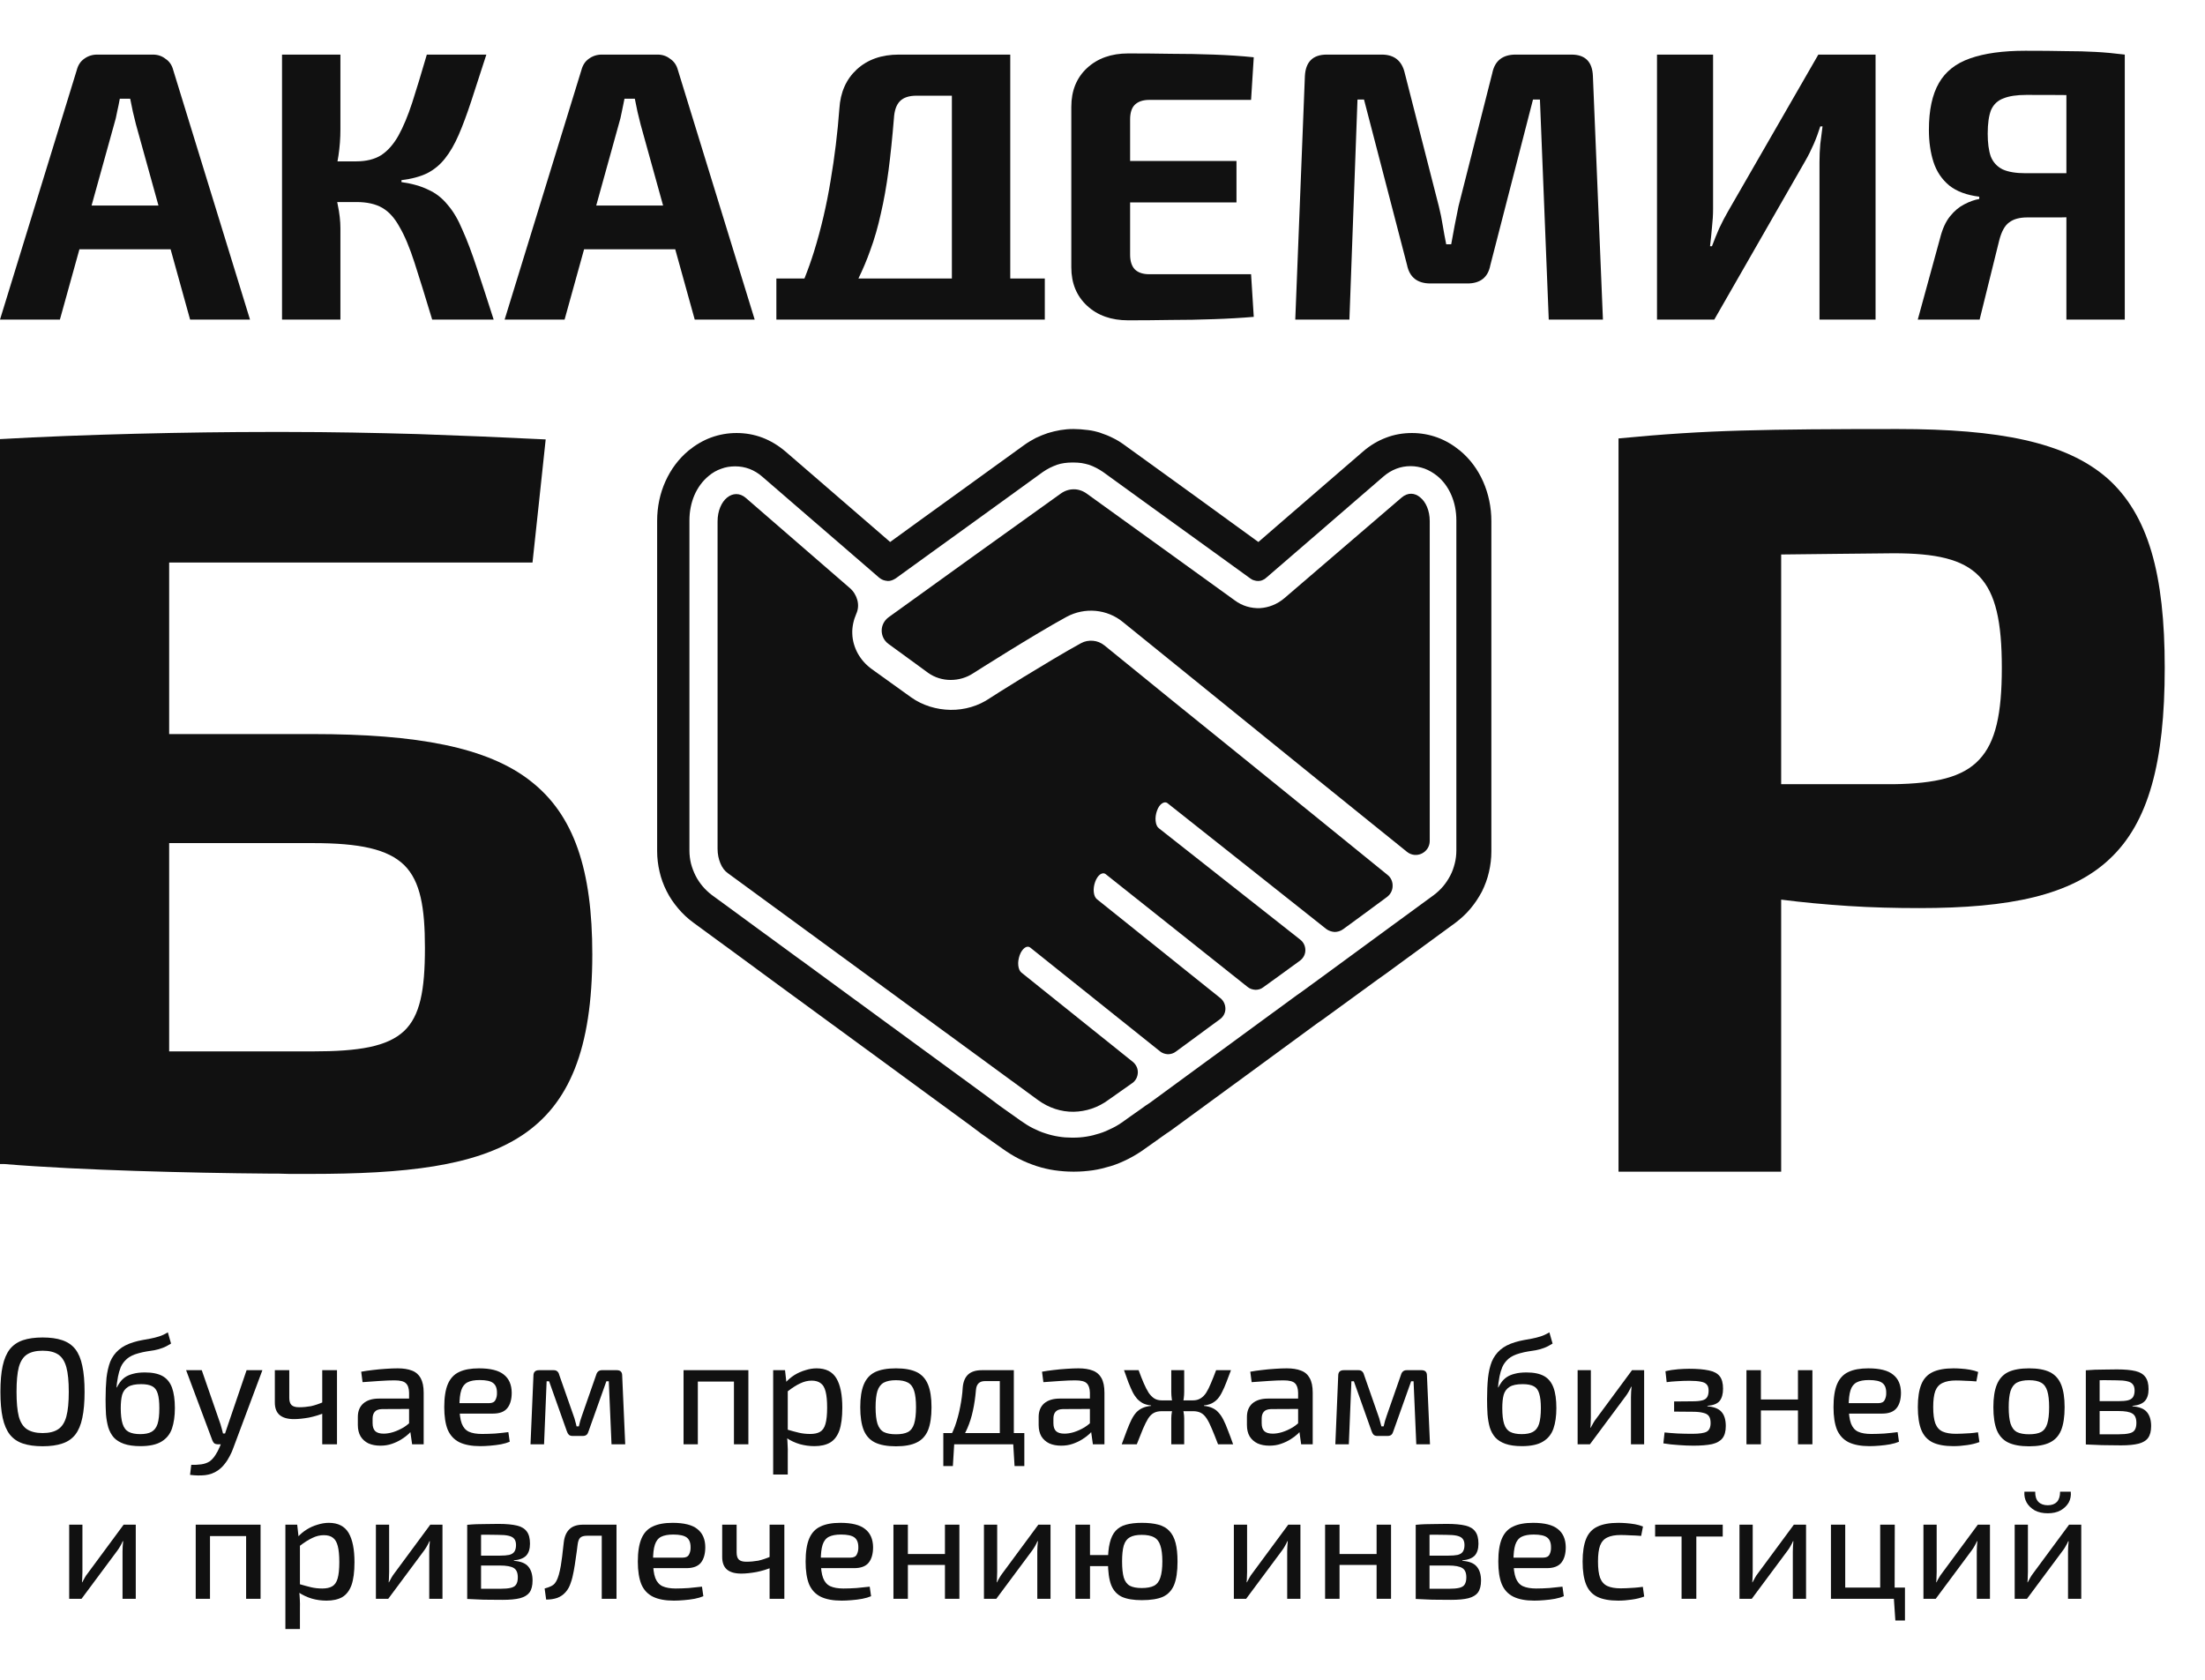 <?xml version="1.0" encoding="UTF-8"?> <svg xmlns="http://www.w3.org/2000/svg" width="42" height="32" viewBox="0 0 42 32" fill="none"><path d="M38.578 0.967C38.875 0.967 39.129 0.969 39.338 0.974C39.548 0.974 39.741 0.979 39.916 0.989C40.092 0.998 40.277 1.016 40.472 1.04L40.37 1.837C40.258 1.828 40.045 1.82 39.733 1.815C39.426 1.81 39.048 1.808 38.599 1.808C38.414 1.808 38.268 1.83 38.161 1.874C38.053 1.913 37.975 1.986 37.926 2.093C37.883 2.201 37.861 2.352 37.861 2.547C37.861 2.722 37.88 2.866 37.919 2.979C37.963 3.091 38.039 3.174 38.146 3.227C38.253 3.276 38.4 3.3 38.585 3.3H40.311L40.333 4.12C40.241 4.125 40.145 4.129 40.048 4.134C39.95 4.134 39.836 4.134 39.704 4.134C39.577 4.134 39.424 4.137 39.243 4.142C39.068 4.142 38.858 4.142 38.614 4.142C38.468 4.142 38.353 4.173 38.27 4.237C38.187 4.295 38.124 4.41 38.08 4.581L37.707 6.088H36.529L36.954 4.537C36.998 4.361 37.061 4.222 37.144 4.12C37.227 4.017 37.317 3.942 37.414 3.893C37.517 3.839 37.612 3.805 37.7 3.791V3.747C37.461 3.717 37.271 3.647 37.129 3.534C36.988 3.417 36.888 3.269 36.829 3.088C36.771 2.908 36.741 2.703 36.741 2.474C36.741 2.098 36.805 1.801 36.932 1.581C37.058 1.362 37.256 1.206 37.524 1.113C37.797 1.016 38.148 0.967 38.578 0.967ZM40.472 1.04V6.088H39.36V1.04H40.472Z" fill="#111111"></path><path d="M35.725 1.04V6.088H34.657V3.088C34.657 2.971 34.662 2.857 34.672 2.745C34.686 2.632 34.701 2.52 34.715 2.408H34.672C34.637 2.52 34.596 2.632 34.547 2.745C34.498 2.857 34.445 2.964 34.386 3.066L32.653 6.088H31.562V1.04H32.63V3.981C32.63 4.093 32.623 4.21 32.609 4.332C32.599 4.449 32.587 4.568 32.572 4.69H32.609C32.653 4.573 32.699 4.459 32.748 4.347C32.801 4.234 32.857 4.127 32.916 4.025L34.635 1.04H35.725Z" fill="#111111"></path><path d="M29.932 1.04C30.195 1.04 30.331 1.177 30.341 1.45L30.532 6.088H29.5L29.332 1.896H29.2L28.388 5.049C28.344 5.283 28.198 5.4 27.949 5.4H27.247C26.998 5.4 26.849 5.283 26.801 5.049L25.981 1.896H25.857L25.703 6.088H24.672L24.855 1.45C24.869 1.177 25.008 1.04 25.272 1.04H26.318C26.557 1.04 26.703 1.157 26.757 1.391L27.408 3.937C27.437 4.054 27.462 4.173 27.481 4.295C27.5 4.412 27.522 4.532 27.547 4.654H27.642C27.666 4.532 27.688 4.412 27.708 4.295C27.732 4.173 27.756 4.052 27.781 3.93L28.425 1.391C28.473 1.157 28.622 1.04 28.871 1.04H29.932Z" fill="#111111"></path><path d="M21.489 1.018C21.752 1.018 22.023 1.02 22.301 1.025C22.579 1.025 22.852 1.03 23.12 1.04C23.393 1.05 23.647 1.067 23.881 1.091L23.83 1.903H21.891C21.769 1.903 21.677 1.935 21.613 1.998C21.555 2.057 21.526 2.15 21.526 2.276V4.851C21.526 4.973 21.555 5.066 21.613 5.129C21.677 5.193 21.769 5.224 21.891 5.224H23.83L23.881 6.036C23.647 6.056 23.393 6.071 23.12 6.08C22.852 6.09 22.579 6.095 22.301 6.095C22.023 6.1 21.752 6.102 21.489 6.102C21.167 6.102 20.906 6.01 20.706 5.824C20.506 5.639 20.406 5.395 20.406 5.093V2.035C20.406 1.728 20.506 1.481 20.706 1.296C20.906 1.111 21.167 1.018 21.489 1.018ZM20.538 3.066H23.552V3.856H20.538V3.066Z" fill="#111111"></path><path fill-rule="evenodd" clip-rule="evenodd" d="M19.243 1.04V5.305H19.901V6.036V6.088H19.243H19.02H18.131H15.893H15.669H14.956H14.788V6.036V5.305H15.323C15.391 5.135 15.451 4.965 15.505 4.793C15.642 4.349 15.746 3.9 15.82 3.447C15.898 2.988 15.954 2.53 15.988 2.071C16.007 1.759 16.117 1.511 16.317 1.325C16.522 1.135 16.79 1.04 17.122 1.04H19.243ZM18.131 1.823V5.305H16.351C16.436 5.131 16.51 4.955 16.573 4.778C16.656 4.554 16.724 4.317 16.778 4.069C16.836 3.82 16.885 3.547 16.924 3.249C16.963 2.952 16.997 2.62 17.027 2.254C17.036 2.103 17.075 1.993 17.144 1.925C17.212 1.857 17.317 1.823 17.458 1.823H18.131Z" fill="#111111"></path><path d="M12.524 1.04C12.617 1.04 12.697 1.067 12.765 1.121C12.838 1.169 12.887 1.24 12.912 1.333L14.375 6.088H13.233L12.202 2.371C12.182 2.293 12.163 2.213 12.143 2.13C12.124 2.042 12.107 1.959 12.092 1.881H11.895C11.88 1.959 11.863 2.042 11.844 2.13C11.829 2.213 11.809 2.293 11.785 2.371L10.754 6.088H9.612L11.075 1.333C11.1 1.24 11.146 1.169 11.214 1.121C11.287 1.067 11.37 1.04 11.463 1.04H12.524ZM13.299 3.915V4.749H10.68V3.915H13.299Z" fill="#111111"></path><path d="M9.264 1.04C9.157 1.372 9.061 1.664 8.979 1.918C8.896 2.171 8.815 2.389 8.737 2.569C8.659 2.749 8.571 2.901 8.474 3.022C8.381 3.14 8.269 3.232 8.137 3.3C8.006 3.364 7.842 3.408 7.647 3.432V3.469C7.852 3.498 8.023 3.547 8.159 3.615C8.301 3.678 8.423 3.774 8.525 3.9C8.632 4.022 8.727 4.183 8.81 4.383C8.898 4.578 8.988 4.817 9.081 5.1C9.174 5.378 9.281 5.707 9.403 6.088H8.232C8.101 5.654 7.989 5.293 7.896 5.005C7.803 4.717 7.708 4.49 7.611 4.325C7.518 4.154 7.408 4.032 7.281 3.959C7.155 3.886 6.991 3.849 6.791 3.849L6.784 3.074C6.974 3.074 7.133 3.035 7.259 2.957C7.386 2.874 7.496 2.749 7.589 2.584C7.681 2.418 7.769 2.208 7.852 1.954C7.935 1.696 8.028 1.391 8.13 1.04H9.264ZM6.484 1.04V2.467C6.484 2.632 6.472 2.798 6.447 2.964C6.423 3.13 6.384 3.288 6.33 3.439C6.369 3.586 6.404 3.739 6.433 3.9C6.467 4.061 6.484 4.21 6.484 4.347V6.088H5.372V1.04H6.484ZM7.106 3.074V3.849H6.199V3.074H7.106Z" fill="#111111"></path><path d="M2.912 1.04C3.004 1.04 3.085 1.067 3.153 1.121C3.226 1.169 3.275 1.24 3.299 1.333L4.762 6.088H3.621L2.59 2.371C2.57 2.293 2.551 2.213 2.531 2.13C2.512 2.042 2.495 1.959 2.48 1.881H2.282C2.268 1.959 2.251 2.042 2.231 2.13C2.217 2.213 2.197 2.293 2.173 2.371L1.141 6.088H0L1.463 1.333C1.487 1.24 1.534 1.169 1.602 1.121C1.675 1.067 1.758 1.04 1.851 1.04H2.912ZM3.687 3.915V4.749H1.068V3.915H3.687Z" fill="#111111"></path><path d="M5.954 20.029H5.538H5.123H4.172H3.222V18.048V16.061H4.172H5.123H5.538H5.954C6.853 16.061 7.388 16.175 7.702 16.483C8.009 16.79 8.094 17.291 8.094 18.059C8.094 18.862 8.003 19.351 7.696 19.642C7.377 19.938 6.842 20.029 5.954 20.029ZM5.954 13.984H5.538H5.123H4.172H3.222V12.35V10.716H4.172H5.123H7.633H10.143L10.269 9.544L10.394 8.371C9.586 8.331 8.778 8.297 7.958 8.269C7.138 8.246 6.313 8.229 5.459 8.229H5.288H5.117C4.371 8.229 3.483 8.24 2.584 8.263C1.685 8.286 0.78 8.32 0 8.365V15.27V22.175H0.04H0.08C0.842 22.237 1.708 22.277 2.584 22.306C3.455 22.334 4.337 22.351 5.111 22.357C5.242 22.357 5.379 22.357 5.51 22.363H5.914C7.707 22.363 9.051 22.22 9.944 21.628C10.838 21.036 11.282 19.989 11.282 18.179C11.282 16.579 10.94 15.526 10.104 14.877C9.284 14.234 7.946 13.984 5.954 13.984Z" fill="#111111"></path><path d="M36.069 14.939H34.998H33.927V12.751V10.563L34.998 10.551L36.069 10.54C36.869 10.54 37.382 10.649 37.698 10.977C38.015 11.306 38.13 11.852 38.13 12.722C38.13 13.591 38.015 14.138 37.698 14.472C37.388 14.806 36.869 14.927 36.069 14.939ZM36.149 8.173C34.894 8.173 33.985 8.179 33.178 8.202C32.372 8.225 31.67 8.271 30.829 8.352V15.336V22.32H32.378H33.927V19.729V17.138C34.33 17.19 34.762 17.23 35.205 17.259C35.648 17.288 36.103 17.299 36.558 17.299C38.28 17.299 39.449 17.058 40.186 16.361C40.923 15.67 41.233 14.524 41.233 12.722C41.233 10.943 40.923 9.803 40.134 9.106C39.345 8.421 38.072 8.173 36.149 8.173Z" fill="#111111"></path><path d="M20.456 8.173H20.452H20.449H20.442H20.436C20.357 8.173 20.278 8.18 20.199 8.193C20.12 8.206 20.041 8.226 19.962 8.249C19.883 8.275 19.804 8.308 19.728 8.344C19.653 8.384 19.58 8.426 19.511 8.476L18.811 8.982L18.11 9.489L17.531 9.907L16.955 10.325L16.514 9.943L16.073 9.562L15.517 9.081L14.961 8.601C14.826 8.486 14.678 8.397 14.524 8.338C14.366 8.278 14.201 8.249 14.03 8.249C13.862 8.249 13.701 8.278 13.546 8.334C13.392 8.39 13.247 8.476 13.115 8.584C12.925 8.742 12.777 8.943 12.675 9.17C12.572 9.397 12.517 9.654 12.517 9.923V11.496V13.069V14.641V16.214C12.517 16.346 12.533 16.477 12.563 16.605C12.592 16.734 12.638 16.859 12.698 16.977C12.757 17.096 12.832 17.204 12.918 17.306C13.004 17.408 13.099 17.497 13.207 17.576L13.652 17.902L14.096 18.227L14.481 18.51L14.866 18.793L14.925 18.836L14.984 18.879L15.856 19.517L16.728 20.155L17.6 20.794L18.472 21.432L18.524 21.471L18.577 21.511L18.63 21.55L18.682 21.59L18.784 21.662L18.886 21.735L18.988 21.807L19.09 21.879C19.192 21.952 19.297 22.018 19.406 22.074C19.515 22.13 19.63 22.176 19.748 22.215C19.86 22.251 19.972 22.277 20.087 22.294C20.202 22.31 20.317 22.32 20.436 22.32H20.446H20.456H20.462H20.469C20.584 22.32 20.702 22.31 20.817 22.294C20.933 22.277 21.044 22.248 21.156 22.215C21.275 22.179 21.387 22.13 21.498 22.074C21.607 22.018 21.716 21.952 21.814 21.879L21.916 21.807L22.018 21.735L22.12 21.662L22.222 21.59L22.242 21.577L22.262 21.564L22.282 21.55L22.301 21.537L23.002 21.024L23.703 20.511L24.404 19.997L25.104 19.484L25.147 19.455L25.19 19.425L25.723 19.037L26.256 18.649L26.335 18.593L26.414 18.537L27.065 18.06L27.717 17.583C27.822 17.504 27.921 17.415 28.006 17.313C28.092 17.211 28.164 17.102 28.227 16.984C28.286 16.865 28.332 16.74 28.361 16.612C28.391 16.484 28.407 16.352 28.407 16.221V14.648V13.075V11.503V9.93C28.407 9.66 28.352 9.404 28.25 9.173C28.148 8.943 28 8.742 27.809 8.584C27.677 8.476 27.532 8.39 27.378 8.334C27.223 8.278 27.062 8.249 26.894 8.249C26.723 8.249 26.555 8.278 26.401 8.338C26.243 8.397 26.095 8.486 25.963 8.601L25.407 9.081L24.851 9.562L24.41 9.943L23.969 10.325L23.393 9.907L22.818 9.489L22.117 8.982L21.416 8.476C21.347 8.426 21.275 8.38 21.199 8.344C21.123 8.305 21.048 8.275 20.969 8.249C20.89 8.222 20.811 8.203 20.729 8.193C20.62 8.18 20.538 8.173 20.456 8.173ZM20.456 8.811C20.505 8.811 20.551 8.815 20.6 8.821C20.65 8.828 20.696 8.841 20.742 8.854C20.791 8.871 20.837 8.89 20.88 8.913C20.926 8.936 20.969 8.963 21.012 8.992L21.712 9.499L22.413 10.006L23.114 10.512L23.815 11.019C23.838 11.036 23.861 11.049 23.887 11.055C23.913 11.065 23.94 11.068 23.969 11.068C23.996 11.068 24.025 11.062 24.052 11.049C24.078 11.039 24.104 11.022 24.127 10.999L24.683 10.519L25.239 10.039L25.795 9.558L26.351 9.078C26.427 9.012 26.509 8.963 26.595 8.93C26.68 8.897 26.772 8.88 26.868 8.88C26.96 8.88 27.049 8.897 27.134 8.927C27.22 8.959 27.299 9.006 27.374 9.065C27.49 9.16 27.582 9.285 27.644 9.43C27.707 9.575 27.74 9.739 27.74 9.914V11.486V13.059V14.632V16.204C27.74 16.286 27.73 16.369 27.71 16.448C27.69 16.526 27.664 16.605 27.625 16.678C27.588 16.75 27.542 16.819 27.49 16.882C27.437 16.944 27.378 17 27.312 17.05L26.66 17.527L26.009 18.004C25.752 18.191 25.496 18.379 25.282 18.537C25.065 18.695 24.89 18.823 24.792 18.895L24.749 18.925L24.706 18.955L24.005 19.468L23.305 19.981L22.604 20.494L21.903 21.008L21.883 21.021L21.864 21.034L21.844 21.047L21.824 21.06L21.722 21.133L21.62 21.205L21.518 21.277L21.416 21.35C21.344 21.402 21.268 21.452 21.186 21.491C21.107 21.531 21.025 21.567 20.939 21.593C20.86 21.619 20.778 21.639 20.696 21.652C20.613 21.666 20.531 21.672 20.446 21.672H20.442H20.439H20.429H20.419H20.416H20.413C20.331 21.672 20.245 21.666 20.163 21.652C20.08 21.639 19.998 21.619 19.919 21.593C19.834 21.567 19.751 21.531 19.672 21.491C19.593 21.452 19.518 21.402 19.442 21.35L19.34 21.277L19.238 21.205L19.136 21.133L19.034 21.06L18.982 21.021L18.929 20.981L18.876 20.942L18.824 20.902L17.952 20.264L17.08 19.626L16.208 18.988L15.336 18.349L15.277 18.306L15.218 18.264C15.136 18.204 15.02 18.119 14.885 18.02C14.751 17.922 14.599 17.81 14.448 17.701L14.004 17.375L13.559 17.05C13.494 17 13.434 16.944 13.382 16.882C13.329 16.819 13.283 16.75 13.247 16.678C13.211 16.605 13.181 16.526 13.161 16.448C13.142 16.369 13.132 16.286 13.132 16.204V14.632V13.059V11.486V9.914C13.132 9.742 13.165 9.578 13.227 9.433C13.29 9.288 13.382 9.163 13.497 9.068C13.569 9.006 13.652 8.959 13.737 8.93C13.823 8.897 13.912 8.884 14.004 8.884C14.099 8.884 14.188 8.9 14.277 8.933C14.362 8.966 14.445 9.015 14.52 9.081L15.076 9.562L15.632 10.042L16.188 10.522L16.744 11.003C16.767 11.022 16.794 11.039 16.82 11.049C16.846 11.059 16.879 11.065 16.912 11.068C16.938 11.068 16.962 11.065 16.988 11.055C17.011 11.045 17.037 11.036 17.06 11.019L17.761 10.512L18.462 10.006L19.163 9.499L19.863 8.992C19.906 8.963 19.949 8.936 19.995 8.913C20.041 8.89 20.087 8.871 20.133 8.854C20.179 8.838 20.225 8.828 20.274 8.821C20.321 8.815 20.37 8.811 20.416 8.811H20.419H20.423H20.456Z" fill="#111111"></path><path d="M26.697 9.479L25.582 10.436L24.466 11.394C24.328 11.512 24.164 11.575 23.999 11.585C23.831 11.591 23.664 11.545 23.519 11.437L22.114 10.423L20.709 9.41C20.63 9.351 20.541 9.321 20.456 9.321C20.367 9.321 20.281 9.347 20.199 9.407L18.561 10.581L16.925 11.759C16.84 11.822 16.794 11.917 16.794 12.012C16.794 12.108 16.837 12.203 16.922 12.266L17.301 12.542L17.679 12.818C17.804 12.907 17.955 12.953 18.107 12.953C18.258 12.953 18.409 12.911 18.538 12.825C18.564 12.809 18.847 12.628 19.206 12.407C19.564 12.187 19.992 11.927 20.314 11.752C20.489 11.657 20.68 11.621 20.867 11.637C21.055 11.654 21.239 11.726 21.39 11.851L22.739 12.943L24.088 14.036L24.091 14.039L24.095 14.042L25.124 14.875L26.154 15.707L26.477 15.967L26.799 16.227C26.884 16.296 26.993 16.303 27.082 16.26C27.168 16.217 27.233 16.131 27.233 16.02V12.976V9.926C27.233 9.726 27.158 9.561 27.052 9.476C26.95 9.387 26.815 9.377 26.697 9.479Z" fill="#111111"></path><path d="M21.038 12.296C20.972 12.243 20.896 12.213 20.82 12.207C20.742 12.2 20.663 12.213 20.59 12.253C20.278 12.424 19.847 12.684 19.491 12.901C19.136 13.118 18.86 13.296 18.856 13.299C18.636 13.45 18.373 13.526 18.106 13.523C17.84 13.519 17.573 13.44 17.353 13.283L16.981 13.016L16.609 12.749C16.494 12.667 16.405 12.565 16.34 12.45C16.277 12.335 16.238 12.207 16.234 12.072C16.231 12.006 16.238 11.94 16.251 11.878C16.264 11.815 16.284 11.753 16.31 11.693C16.349 11.608 16.353 11.516 16.33 11.43C16.307 11.345 16.257 11.262 16.188 11.203L15.198 10.345L14.207 9.486C14.089 9.384 13.954 9.394 13.849 9.479C13.744 9.565 13.668 9.729 13.668 9.933V13.052V16.171C13.668 16.27 13.688 16.365 13.721 16.444C13.754 16.526 13.803 16.592 13.865 16.635L16.82 18.797L19.774 20.958C19.978 21.106 20.212 21.182 20.449 21.179C20.686 21.175 20.916 21.1 21.12 20.948L21.344 20.79L21.567 20.633C21.637 20.583 21.669 20.511 21.673 20.435C21.676 20.359 21.643 20.284 21.581 20.231L20.518 19.379L19.455 18.527C19.422 18.5 19.402 18.451 19.396 18.392C19.389 18.333 19.399 18.264 19.422 18.198C19.445 18.132 19.482 18.083 19.518 18.056C19.554 18.03 19.593 18.027 19.626 18.053L20.86 19.04L22.094 20.027C22.137 20.063 22.192 20.08 22.245 20.083C22.298 20.083 22.354 20.067 22.396 20.034L22.818 19.724L23.239 19.415C23.305 19.366 23.341 19.293 23.341 19.218C23.341 19.142 23.311 19.07 23.249 19.017L22.071 18.073L20.893 17.129C20.86 17.102 20.84 17.053 20.834 16.994C20.827 16.934 20.837 16.865 20.86 16.8C20.883 16.734 20.919 16.684 20.955 16.658C20.992 16.632 21.031 16.628 21.064 16.655L22.413 17.727L23.762 18.8C23.805 18.836 23.857 18.852 23.913 18.856C23.966 18.856 24.018 18.843 24.064 18.806C24.15 18.744 24.262 18.662 24.387 18.573C24.509 18.484 24.64 18.389 24.762 18.3C24.828 18.25 24.864 18.178 24.864 18.102C24.864 18.027 24.834 17.954 24.769 17.902L23.42 16.839L22.071 15.776C22.038 15.75 22.018 15.701 22.012 15.638C22.005 15.579 22.015 15.507 22.038 15.444C22.061 15.378 22.097 15.329 22.133 15.306C22.169 15.28 22.212 15.276 22.245 15.306L23.752 16.5L25.259 17.695C25.305 17.731 25.364 17.75 25.42 17.754C25.476 17.754 25.535 17.737 25.584 17.701C25.686 17.625 25.831 17.52 25.979 17.412C26.127 17.303 26.285 17.188 26.417 17.089C26.489 17.036 26.526 16.957 26.526 16.878C26.529 16.8 26.496 16.717 26.427 16.665L25.052 15.549L23.676 14.434L22.357 13.368L21.038 12.296Z" fill="#111111"></path><path d="M39.643 29.045V30.457H39.391V29.557C39.391 29.525 39.392 29.493 39.394 29.462C39.396 29.431 39.399 29.397 39.403 29.361H39.394C39.382 29.39 39.367 29.42 39.347 29.453C39.33 29.484 39.313 29.511 39.295 29.534L38.609 30.457H38.375V29.045H38.627V29.948C38.627 29.979 38.626 30.01 38.624 30.041C38.624 30.072 38.622 30.105 38.618 30.142H38.624C38.639 30.111 38.656 30.081 38.673 30.052C38.691 30.021 38.708 29.995 38.725 29.974L39.411 29.045H39.643ZM39.24 28.417H39.443C39.451 28.494 39.437 28.564 39.403 28.625C39.368 28.685 39.317 28.734 39.249 28.773C39.182 28.81 39.1 28.828 39.006 28.828C38.91 28.828 38.827 28.81 38.757 28.773C38.69 28.734 38.638 28.685 38.604 28.625C38.569 28.564 38.554 28.494 38.56 28.417H38.766C38.764 28.502 38.784 28.567 38.827 28.611C38.869 28.653 38.929 28.675 39.006 28.675C39.081 28.675 39.139 28.653 39.18 28.611C39.22 28.567 39.24 28.502 39.24 28.417Z" fill="#111111"></path><path d="M37.904 29.045V30.457H37.653V29.557C37.653 29.524 37.654 29.493 37.656 29.462C37.657 29.431 37.66 29.397 37.664 29.36H37.656C37.644 29.389 37.629 29.42 37.609 29.453C37.592 29.484 37.575 29.511 37.557 29.534L36.871 30.457H36.637V29.045H36.889V29.948C36.889 29.979 36.888 30.01 36.886 30.041C36.886 30.072 36.884 30.105 36.88 30.142H36.886C36.901 30.111 36.917 30.081 36.935 30.052C36.952 30.021 36.97 29.995 36.987 29.974L37.673 29.045H37.904Z" fill="#111111"></path><path d="M35.147 29.045V30.457H34.875V29.045H35.147ZM36.285 30.243V30.457H35.127L35.124 30.243H36.285ZM36.091 29.045L36.088 30.457H35.813V29.045H36.091ZM36.285 30.443V30.871H36.102L36.073 30.443H36.285Z" fill="#111111"></path><path d="M34.401 29.045V30.457H34.149V29.557C34.149 29.524 34.15 29.493 34.152 29.462C34.154 29.431 34.157 29.397 34.16 29.36H34.152C34.14 29.389 34.125 29.42 34.105 29.453C34.088 29.484 34.071 29.511 34.053 29.534L33.367 30.457H33.133V29.045H33.385V29.948C33.385 29.979 33.384 30.01 33.382 30.041C33.382 30.072 33.38 30.105 33.376 30.142H33.382C33.397 30.111 33.414 30.081 33.431 30.052C33.448 30.021 33.466 29.995 33.483 29.974L34.169 29.045H34.401Z" fill="#111111"></path><path d="M32.311 29.045V30.457H32.03V29.045H32.311ZM32.814 29.045V29.271H31.526V29.045H32.814Z" fill="#111111"></path><path d="M30.826 29.01C30.87 29.01 30.919 29.012 30.973 29.016C31.027 29.02 31.082 29.027 31.138 29.036C31.194 29.046 31.246 29.06 31.295 29.08L31.26 29.259C31.192 29.253 31.123 29.25 31.051 29.248C30.982 29.244 30.922 29.242 30.872 29.242C30.766 29.242 30.681 29.257 30.617 29.288C30.554 29.317 30.507 29.368 30.478 29.442C30.451 29.515 30.438 29.617 30.438 29.748C30.438 29.88 30.451 29.983 30.478 30.058C30.507 30.133 30.554 30.185 30.617 30.214C30.681 30.243 30.766 30.258 30.872 30.258C30.901 30.258 30.939 30.257 30.985 30.255C31.033 30.253 31.084 30.25 31.138 30.246C31.192 30.242 31.243 30.236 31.292 30.229L31.318 30.414C31.248 30.441 31.17 30.46 31.083 30.472C30.997 30.485 30.91 30.492 30.823 30.492C30.659 30.492 30.527 30.468 30.426 30.42C30.328 30.372 30.256 30.293 30.212 30.185C30.168 30.077 30.145 29.932 30.145 29.748C30.145 29.567 30.168 29.422 30.212 29.314C30.256 29.206 30.328 29.129 30.426 29.083C30.527 29.034 30.66 29.01 30.826 29.01Z" fill="#111111"></path><path d="M29.202 29.01C29.42 29.01 29.577 29.05 29.674 29.129C29.772 29.206 29.822 29.321 29.824 29.473C29.824 29.601 29.796 29.699 29.74 29.769C29.684 29.838 29.593 29.873 29.465 29.873H28.646V29.673H29.393C29.455 29.673 29.495 29.653 29.515 29.612C29.536 29.572 29.545 29.526 29.543 29.473C29.543 29.387 29.518 29.325 29.468 29.288C29.42 29.252 29.335 29.233 29.213 29.233C29.115 29.233 29.038 29.248 28.982 29.276C28.926 29.305 28.886 29.356 28.863 29.427C28.84 29.498 28.828 29.599 28.828 29.728C28.828 29.873 28.843 29.984 28.872 30.061C28.901 30.136 28.946 30.188 29.008 30.217C29.072 30.246 29.156 30.261 29.26 30.261C29.335 30.261 29.418 30.258 29.509 30.252C29.601 30.244 29.685 30.235 29.761 30.226L29.787 30.408C29.742 30.427 29.686 30.444 29.619 30.457C29.553 30.469 29.485 30.478 29.416 30.483C29.347 30.489 29.283 30.492 29.225 30.492C29.061 30.492 28.928 30.467 28.826 30.417C28.725 30.367 28.652 30.288 28.606 30.18C28.561 30.07 28.539 29.926 28.539 29.748C28.539 29.563 28.562 29.416 28.608 29.308C28.655 29.2 28.726 29.124 28.823 29.08C28.919 29.033 29.046 29.01 29.202 29.01Z" fill="#111111"></path><path d="M27.559 29.03C27.708 29.03 27.825 29.041 27.912 29.062C27.999 29.083 28.062 29.121 28.1 29.175C28.141 29.229 28.161 29.306 28.161 29.407C28.161 29.507 28.137 29.583 28.089 29.635C28.041 29.685 27.962 29.715 27.854 29.725V29.734C27.986 29.743 28.077 29.78 28.129 29.844C28.183 29.907 28.21 29.996 28.21 30.11C28.21 30.206 28.191 30.282 28.152 30.336C28.114 30.388 28.053 30.424 27.97 30.446C27.887 30.467 27.777 30.477 27.64 30.477C27.538 30.477 27.448 30.477 27.371 30.475C27.296 30.475 27.226 30.473 27.163 30.469C27.101 30.467 27.035 30.464 26.966 30.46L27.001 30.26C27.039 30.262 27.111 30.264 27.218 30.266C27.326 30.266 27.452 30.266 27.597 30.266C27.68 30.266 27.745 30.26 27.794 30.249C27.844 30.237 27.878 30.216 27.898 30.185C27.919 30.152 27.93 30.107 27.93 30.049C27.93 29.962 27.905 29.903 27.854 29.872C27.804 29.84 27.715 29.823 27.585 29.823H26.998V29.635H27.585C27.66 29.635 27.72 29.63 27.765 29.621C27.811 29.609 27.844 29.589 27.863 29.56C27.884 29.529 27.895 29.487 27.895 29.433C27.895 29.381 27.883 29.341 27.86 29.314C27.839 29.287 27.803 29.268 27.753 29.256C27.703 29.244 27.635 29.239 27.55 29.239C27.464 29.237 27.387 29.236 27.319 29.236C27.251 29.236 27.192 29.237 27.14 29.239C27.087 29.239 27.041 29.241 27.001 29.244L26.966 29.048C27.028 29.042 27.086 29.038 27.142 29.036C27.198 29.034 27.259 29.033 27.325 29.033C27.392 29.031 27.47 29.03 27.559 29.03ZM27.229 29.048V30.46H26.966V29.048H27.229Z" fill="#111111"></path><path d="M25.515 29.045V30.457H25.24V29.045H25.515ZM26.247 29.604V29.812H25.498V29.604H26.247ZM26.496 29.045V30.457H26.221V29.045H26.496Z" fill="#111111"></path><path d="M24.77 29.045V30.457H24.518V29.557C24.518 29.524 24.519 29.493 24.521 29.462C24.523 29.431 24.526 29.397 24.529 29.36H24.521C24.509 29.389 24.494 29.42 24.474 29.453C24.457 29.484 24.44 29.511 24.422 29.534L23.736 30.457H23.502V29.045H23.754V29.948C23.754 29.979 23.753 30.01 23.751 30.041C23.751 30.072 23.749 30.105 23.745 30.142H23.751C23.766 30.111 23.783 30.081 23.8 30.052C23.817 30.021 23.835 29.995 23.852 29.974L24.538 29.045H24.77Z" fill="#111111"></path><path d="M21.749 29.01C21.875 29.01 21.98 29.022 22.065 29.045C22.151 29.068 22.221 29.108 22.273 29.164C22.327 29.22 22.367 29.296 22.392 29.392C22.417 29.487 22.429 29.607 22.429 29.751C22.429 29.938 22.407 30.086 22.363 30.194C22.318 30.3 22.247 30.375 22.149 30.42C22.05 30.462 21.917 30.483 21.749 30.483C21.591 30.483 21.465 30.462 21.37 30.42C21.276 30.375 21.207 30.3 21.165 30.194C21.124 30.086 21.104 29.938 21.104 29.751C21.104 29.607 21.115 29.487 21.139 29.392C21.162 29.296 21.198 29.22 21.248 29.164C21.299 29.108 21.365 29.068 21.448 29.045C21.531 29.022 21.631 29.01 21.749 29.01ZM20.762 29.045V30.457H20.484V29.045H20.762ZM21.228 29.624V29.835H20.742V29.624H21.228ZM21.746 29.239C21.652 29.239 21.576 29.254 21.521 29.285C21.466 29.316 21.428 29.368 21.405 29.442C21.384 29.515 21.373 29.616 21.373 29.745C21.373 29.875 21.384 29.977 21.405 30.052C21.428 30.126 21.466 30.178 21.521 30.209C21.576 30.238 21.652 30.252 21.746 30.252C21.845 30.252 21.923 30.238 21.981 30.209C22.039 30.178 22.079 30.126 22.102 30.052C22.127 29.977 22.14 29.875 22.14 29.745C22.14 29.616 22.127 29.515 22.102 29.442C22.079 29.368 22.039 29.316 21.981 29.285C21.923 29.254 21.845 29.239 21.746 29.239Z" fill="#111111"></path><path d="M20.01 29.045V30.457H19.758V29.557C19.758 29.524 19.759 29.493 19.761 29.462C19.763 29.431 19.766 29.397 19.77 29.36H19.761C19.749 29.389 19.734 29.42 19.715 29.453C19.697 29.484 19.68 29.511 19.663 29.534L18.977 30.457H18.742V29.045H18.994V29.948C18.994 29.979 18.993 30.01 18.991 30.041C18.991 30.072 18.989 30.105 18.985 30.142H18.991C19.006 30.111 19.023 30.081 19.04 30.052C19.058 30.021 19.075 29.995 19.092 29.974L19.778 29.045H20.01Z" fill="#111111"></path><path d="M17.293 29.045V30.457H17.018V29.045H17.293ZM18.025 29.604V29.812H17.275V29.604H18.025ZM18.274 29.045V30.457H17.999V29.045H18.274Z" fill="#111111"></path><path d="M16.008 29.01C16.226 29.01 16.383 29.05 16.479 29.129C16.578 29.206 16.628 29.321 16.63 29.473C16.63 29.601 16.602 29.699 16.546 29.769C16.49 29.838 16.398 29.873 16.271 29.873H15.452V29.673H16.199C16.26 29.673 16.301 29.653 16.32 29.612C16.341 29.572 16.351 29.526 16.349 29.473C16.349 29.387 16.324 29.325 16.274 29.288C16.226 29.252 16.141 29.233 16.019 29.233C15.921 29.233 15.844 29.248 15.788 29.276C15.732 29.305 15.692 29.356 15.669 29.427C15.646 29.498 15.634 29.599 15.634 29.728C15.634 29.873 15.649 29.984 15.678 30.061C15.707 30.136 15.752 30.188 15.814 30.217C15.877 30.246 15.961 30.261 16.065 30.261C16.141 30.261 16.224 30.258 16.314 30.252C16.407 30.244 16.491 30.235 16.566 30.226L16.592 30.408C16.548 30.427 16.492 30.444 16.424 30.457C16.359 30.469 16.291 30.478 16.222 30.483C16.152 30.489 16.089 30.492 16.031 30.492C15.867 30.492 15.733 30.467 15.631 30.417C15.531 30.367 15.458 30.288 15.411 30.18C15.367 30.07 15.345 29.926 15.345 29.748C15.345 29.563 15.368 29.416 15.414 29.308C15.46 29.2 15.532 29.124 15.628 29.08C15.725 29.033 15.851 29.01 16.008 29.01Z" fill="#111111"></path><path d="M14.031 29.045V29.572C14.031 29.637 14.045 29.684 14.074 29.711C14.103 29.738 14.15 29.751 14.216 29.751C14.293 29.751 14.368 29.744 14.442 29.731C14.515 29.715 14.598 29.688 14.691 29.647L14.717 29.852C14.617 29.895 14.512 29.927 14.404 29.948C14.296 29.967 14.202 29.977 14.121 29.977C13.999 29.977 13.907 29.951 13.846 29.899C13.786 29.847 13.756 29.767 13.756 29.661V29.045H14.031ZM14.94 29.045V30.457H14.659V29.045H14.94Z" fill="#111111"></path><path d="M12.812 29.01C13.03 29.01 13.188 29.05 13.284 29.129C13.382 29.206 13.433 29.321 13.434 29.473C13.434 29.601 13.406 29.699 13.351 29.769C13.295 29.838 13.203 29.873 13.076 29.873H12.257V29.673H13.003C13.065 29.673 13.105 29.653 13.125 29.612C13.146 29.572 13.156 29.526 13.154 29.473C13.154 29.387 13.129 29.325 13.079 29.288C13.03 29.252 12.945 29.233 12.824 29.233C12.725 29.233 12.648 29.248 12.592 29.276C12.536 29.305 12.497 29.356 12.474 29.427C12.45 29.498 12.439 29.599 12.439 29.728C12.439 29.873 12.453 29.984 12.482 30.061C12.511 30.136 12.557 30.188 12.618 30.217C12.682 30.246 12.766 30.261 12.87 30.261C12.945 30.261 13.028 30.258 13.119 30.252C13.212 30.244 13.296 30.235 13.371 30.226L13.397 30.408C13.352 30.427 13.296 30.444 13.229 30.457C13.163 30.469 13.096 30.478 13.026 30.483C12.957 30.489 12.893 30.492 12.835 30.492C12.671 30.492 12.538 30.467 12.436 30.417C12.336 30.367 12.262 30.288 12.216 30.18C12.172 30.07 12.149 29.926 12.149 29.748C12.149 29.563 12.173 29.416 12.219 29.308C12.265 29.2 12.337 29.124 12.433 29.08C12.53 29.033 12.656 29.01 12.812 29.01Z" fill="#111111"></path><path d="M11.705 29.045V29.256H11.179C11.121 29.256 11.078 29.269 11.051 29.294C11.026 29.319 11.01 29.363 11.002 29.427C10.992 29.51 10.981 29.596 10.967 29.685C10.956 29.771 10.942 29.855 10.927 29.936C10.913 30.015 10.895 30.087 10.872 30.151C10.849 30.224 10.815 30.285 10.771 30.333C10.728 30.381 10.676 30.417 10.614 30.44C10.553 30.461 10.482 30.472 10.403 30.472L10.374 30.261C10.424 30.247 10.465 30.233 10.496 30.217C10.528 30.202 10.553 30.182 10.571 30.159C10.59 30.134 10.607 30.104 10.62 30.07C10.637 30.027 10.652 29.977 10.664 29.919C10.677 29.861 10.688 29.801 10.695 29.74C10.705 29.676 10.713 29.613 10.719 29.551C10.726 29.488 10.733 29.43 10.739 29.378C10.752 29.27 10.788 29.188 10.846 29.132C10.904 29.074 10.992 29.045 11.109 29.045H11.705ZM11.743 29.045V30.457H11.462V29.045H11.743Z" fill="#111111"></path><path d="M9.493 29.03C9.641 29.03 9.759 29.041 9.846 29.062C9.933 29.083 9.995 29.121 10.034 29.175C10.075 29.229 10.095 29.306 10.095 29.407C10.095 29.507 10.071 29.583 10.022 29.635C9.974 29.685 9.896 29.715 9.788 29.725V29.734C9.919 29.743 10.011 29.78 10.063 29.844C10.117 29.907 10.144 29.996 10.144 30.11C10.144 30.206 10.125 30.282 10.086 30.336C10.047 30.388 9.987 30.424 9.904 30.446C9.821 30.467 9.711 30.477 9.574 30.477C9.472 30.477 9.382 30.477 9.305 30.475C9.229 30.475 9.16 30.473 9.096 30.469C9.034 30.467 8.969 30.464 8.899 30.46L8.934 30.26C8.973 30.262 9.045 30.264 9.151 30.266C9.259 30.266 9.386 30.266 9.53 30.266C9.613 30.266 9.679 30.26 9.727 30.249C9.777 30.237 9.812 30.216 9.831 30.185C9.853 30.152 9.863 30.107 9.863 30.049C9.863 29.962 9.838 29.903 9.788 29.872C9.738 29.84 9.648 29.823 9.519 29.823H8.931V29.635H9.519C9.594 29.635 9.654 29.63 9.698 29.621C9.745 29.609 9.777 29.589 9.797 29.56C9.818 29.529 9.829 29.487 9.829 29.433C9.829 29.381 9.817 29.341 9.794 29.314C9.773 29.287 9.737 29.268 9.687 29.256C9.637 29.244 9.569 29.239 9.484 29.239C9.397 29.237 9.32 29.236 9.253 29.236C9.185 29.236 9.125 29.237 9.073 29.239C9.021 29.239 8.975 29.241 8.934 29.244L8.899 29.048C8.961 29.042 9.02 29.038 9.076 29.036C9.132 29.034 9.193 29.033 9.258 29.033C9.326 29.031 9.404 29.03 9.493 29.03ZM9.163 29.048V30.46H8.899V29.048H9.163Z" fill="#111111"></path><path d="M8.428 29.045V30.457H8.176V29.557C8.176 29.524 8.177 29.493 8.179 29.462C8.181 29.431 8.184 29.397 8.188 29.36H8.179C8.167 29.389 8.152 29.42 8.133 29.453C8.115 29.484 8.098 29.511 8.081 29.534L7.395 30.457H7.16V29.045H7.412V29.948C7.412 29.979 7.411 30.01 7.409 30.041C7.409 30.072 7.407 30.105 7.403 30.142H7.409C7.425 30.111 7.441 30.081 7.458 30.052C7.476 30.021 7.493 29.995 7.51 29.974L8.196 29.045H8.428Z" fill="#111111"></path><path d="M6.263 29.01C6.439 29.01 6.564 29.074 6.64 29.201C6.715 29.329 6.752 29.515 6.752 29.76C6.752 29.943 6.733 30.089 6.695 30.197C6.656 30.303 6.597 30.379 6.518 30.426C6.439 30.47 6.34 30.492 6.22 30.492C6.125 30.492 6.033 30.48 5.942 30.454C5.851 30.427 5.766 30.387 5.684 30.333L5.702 30.177C5.787 30.202 5.862 30.222 5.928 30.238C5.993 30.253 6.064 30.261 6.139 30.261C6.218 30.261 6.281 30.247 6.327 30.22C6.375 30.193 6.41 30.143 6.431 30.07C6.452 29.996 6.463 29.893 6.463 29.76C6.463 29.629 6.453 29.526 6.434 29.453C6.415 29.378 6.384 29.325 6.341 29.294C6.299 29.261 6.241 29.245 6.168 29.245C6.095 29.245 6.022 29.262 5.951 29.297C5.879 29.33 5.797 29.382 5.705 29.453L5.673 29.279C5.721 29.225 5.777 29.178 5.841 29.138C5.906 29.097 5.976 29.066 6.049 29.045C6.122 29.022 6.194 29.01 6.263 29.01ZM5.661 29.045L5.693 29.331L5.713 29.369V30.278L5.699 30.313C5.705 30.367 5.709 30.42 5.711 30.472C5.714 30.524 5.715 30.579 5.713 30.637V31.033H5.436V29.045H5.661Z" fill="#111111"></path><path d="M4.963 29.045V30.457H4.688V29.045H4.963ZM4 29.045V30.457H3.728V29.045H4ZM4.715 29.045L4.712 29.262H3.985V29.045H4.715Z" fill="#111111"></path><path d="M2.586 29.045V30.457H2.334V29.557C2.334 29.524 2.335 29.493 2.337 29.462C2.339 29.431 2.342 29.397 2.346 29.36H2.337C2.326 29.389 2.31 29.42 2.291 29.453C2.273 29.484 2.256 29.511 2.239 29.534L1.553 30.457H1.318V29.045H1.57V29.948C1.57 29.979 1.569 30.01 1.567 30.041C1.567 30.072 1.565 30.105 1.561 30.142H1.567C1.583 30.111 1.599 30.081 1.616 30.052C1.634 30.021 1.651 29.995 1.669 29.974L2.355 29.045H2.586Z" fill="#111111"></path><path d="M40.323 26.087C40.471 26.087 40.589 26.098 40.676 26.119C40.763 26.14 40.825 26.178 40.864 26.232C40.905 26.286 40.925 26.363 40.925 26.463C40.925 26.564 40.901 26.64 40.852 26.692C40.804 26.742 40.726 26.772 40.618 26.782V26.79C40.749 26.8 40.841 26.837 40.893 26.9C40.947 26.964 40.974 27.053 40.974 27.166C40.974 27.263 40.955 27.338 40.916 27.392C40.878 27.444 40.817 27.481 40.734 27.502C40.651 27.523 40.541 27.534 40.404 27.534C40.302 27.534 40.212 27.533 40.135 27.531C40.059 27.531 39.99 27.529 39.926 27.525C39.865 27.523 39.799 27.521 39.73 27.517L39.764 27.317C39.803 27.319 39.875 27.321 39.981 27.323C40.089 27.323 40.216 27.323 40.361 27.323C40.443 27.323 40.509 27.317 40.557 27.305C40.608 27.294 40.642 27.273 40.661 27.242C40.683 27.209 40.693 27.164 40.693 27.106C40.693 27.019 40.668 26.96 40.618 26.929C40.568 26.896 40.478 26.88 40.349 26.88H39.761V26.692H40.349C40.424 26.692 40.484 26.687 40.528 26.677C40.575 26.666 40.607 26.645 40.627 26.617C40.648 26.586 40.659 26.543 40.659 26.489C40.659 26.437 40.647 26.398 40.624 26.371C40.603 26.343 40.567 26.324 40.517 26.313C40.467 26.301 40.399 26.295 40.314 26.295C40.227 26.293 40.15 26.292 40.083 26.292C40.015 26.292 39.955 26.293 39.903 26.295C39.851 26.295 39.805 26.297 39.764 26.301L39.73 26.104C39.791 26.099 39.85 26.095 39.906 26.093C39.962 26.091 40.023 26.09 40.088 26.09C40.156 26.088 40.234 26.087 40.323 26.087ZM39.993 26.104V27.517H39.73V26.104H39.993Z" fill="#111111"></path><path d="M38.649 26.067C38.815 26.067 38.947 26.091 39.045 26.139C39.144 26.188 39.215 26.267 39.26 26.377C39.304 26.485 39.326 26.628 39.326 26.808C39.326 26.989 39.304 27.135 39.26 27.245C39.215 27.353 39.144 27.431 39.045 27.479C38.947 27.528 38.815 27.552 38.649 27.552C38.483 27.552 38.35 27.528 38.249 27.479C38.151 27.431 38.08 27.353 38.035 27.245C37.991 27.135 37.969 26.989 37.969 26.808C37.969 26.628 37.991 26.485 38.035 26.377C38.08 26.267 38.151 26.188 38.249 26.139C38.35 26.091 38.483 26.067 38.649 26.067ZM38.649 26.293C38.553 26.293 38.475 26.308 38.417 26.339C38.361 26.37 38.321 26.423 38.296 26.498C38.273 26.572 38.261 26.675 38.261 26.808C38.261 26.941 38.273 27.045 38.296 27.12C38.321 27.196 38.361 27.249 38.417 27.28C38.475 27.309 38.553 27.323 38.649 27.323C38.745 27.323 38.822 27.309 38.878 27.28C38.934 27.249 38.973 27.196 38.996 27.12C39.019 27.045 39.031 26.941 39.031 26.808C39.031 26.675 39.019 26.572 38.996 26.498C38.973 26.423 38.934 26.37 38.878 26.339C38.822 26.308 38.745 26.293 38.649 26.293Z" fill="#111111"></path><path d="M37.211 26.067C37.255 26.067 37.304 26.069 37.358 26.073C37.412 26.076 37.467 26.083 37.523 26.093C37.579 26.103 37.631 26.117 37.679 26.136L37.645 26.316C37.577 26.31 37.508 26.306 37.436 26.304C37.367 26.3 37.307 26.298 37.257 26.298C37.151 26.298 37.066 26.314 37.002 26.345C36.938 26.374 36.892 26.425 36.863 26.498C36.836 26.572 36.823 26.674 36.823 26.805C36.823 26.936 36.836 27.039 36.863 27.115C36.892 27.19 36.938 27.242 37.002 27.271C37.066 27.3 37.151 27.314 37.257 27.314C37.286 27.314 37.323 27.313 37.37 27.311C37.418 27.309 37.469 27.307 37.523 27.303C37.577 27.299 37.628 27.293 37.676 27.285L37.703 27.471C37.633 27.498 37.555 27.517 37.468 27.529C37.381 27.542 37.294 27.549 37.208 27.549C37.044 27.549 36.911 27.525 36.811 27.477C36.713 27.428 36.641 27.35 36.597 27.242C36.553 27.134 36.53 26.988 36.53 26.805C36.53 26.624 36.553 26.479 36.597 26.371C36.641 26.263 36.713 26.186 36.811 26.139C36.911 26.091 37.044 26.067 37.211 26.067Z" fill="#111111"></path><path d="M35.587 26.067C35.805 26.067 35.962 26.107 36.058 26.186C36.157 26.263 36.207 26.378 36.209 26.53C36.209 26.657 36.181 26.756 36.125 26.825C36.069 26.895 35.977 26.929 35.85 26.929H35.031V26.73H35.778C35.839 26.73 35.88 26.709 35.899 26.669C35.92 26.628 35.93 26.582 35.928 26.53C35.928 26.443 35.903 26.381 35.853 26.345C35.805 26.308 35.72 26.29 35.598 26.29C35.5 26.29 35.423 26.304 35.367 26.333C35.311 26.362 35.271 26.412 35.248 26.484C35.225 26.555 35.213 26.655 35.213 26.785C35.213 26.929 35.228 27.04 35.257 27.118C35.286 27.193 35.331 27.245 35.393 27.274C35.456 27.303 35.54 27.317 35.645 27.317C35.72 27.317 35.803 27.314 35.893 27.309C35.986 27.301 36.07 27.292 36.145 27.282L36.171 27.465C36.127 27.484 36.071 27.501 36.003 27.514C35.938 27.526 35.87 27.534 35.801 27.54C35.731 27.546 35.668 27.549 35.61 27.549C35.446 27.549 35.313 27.524 35.21 27.474C35.11 27.423 35.037 27.344 34.99 27.236C34.946 27.126 34.924 26.983 34.924 26.805C34.924 26.62 34.947 26.473 34.993 26.365C35.04 26.257 35.111 26.181 35.208 26.136C35.304 26.09 35.43 26.067 35.587 26.067Z" fill="#111111"></path><path d="M33.541 26.102V27.514H33.266V26.102H33.541ZM34.273 26.66V26.869H33.523V26.66H34.273ZM34.522 26.102V27.514H34.247V26.102H34.522Z" fill="#111111"></path><path d="M32.172 26.075C32.33 26.075 32.456 26.086 32.551 26.107C32.645 26.126 32.714 26.163 32.756 26.217C32.799 26.271 32.82 26.35 32.82 26.454C32.82 26.557 32.798 26.635 32.754 26.689C32.711 26.741 32.634 26.772 32.522 26.781V26.79C32.647 26.8 32.737 26.835 32.791 26.897C32.845 26.957 32.872 27.047 32.872 27.166C32.872 27.267 32.851 27.344 32.809 27.398C32.766 27.452 32.7 27.49 32.609 27.511C32.518 27.53 32.4 27.54 32.256 27.54C32.165 27.54 32.069 27.536 31.969 27.528C31.871 27.522 31.775 27.512 31.683 27.496L31.706 27.288C31.775 27.296 31.858 27.302 31.955 27.308C32.051 27.312 32.145 27.314 32.235 27.314C32.37 27.314 32.462 27.3 32.51 27.273C32.559 27.244 32.583 27.189 32.583 27.108C32.583 27.051 32.572 27.007 32.551 26.978C32.53 26.947 32.494 26.926 32.444 26.915C32.394 26.901 32.326 26.894 32.241 26.894L31.888 26.891V26.698L32.238 26.695C32.317 26.695 32.379 26.689 32.424 26.677C32.468 26.666 32.499 26.645 32.516 26.616C32.535 26.587 32.545 26.546 32.545 26.492C32.545 26.44 32.534 26.401 32.51 26.376C32.489 26.349 32.452 26.331 32.398 26.321C32.345 26.31 32.272 26.304 32.178 26.304C32.1 26.304 32.023 26.307 31.946 26.312C31.869 26.316 31.802 26.322 31.746 26.33L31.723 26.122C31.806 26.102 31.887 26.09 31.966 26.084C32.045 26.078 32.114 26.075 32.172 26.075Z" fill="#111111"></path><path d="M31.317 26.102V27.514H31.066V26.614C31.066 26.581 31.067 26.549 31.069 26.518C31.071 26.488 31.073 26.454 31.077 26.417H31.069C31.057 26.446 31.042 26.477 31.022 26.51C31.005 26.541 30.988 26.568 30.97 26.591L30.284 27.514H30.05V26.102H30.302V27.005C30.302 27.035 30.301 27.066 30.299 27.097C30.299 27.128 30.297 27.162 30.293 27.198H30.299C30.314 27.168 30.331 27.138 30.348 27.109C30.365 27.078 30.383 27.052 30.4 27.031L31.086 26.102H31.317Z" fill="#111111"></path><path d="M29.512 25.381L29.573 25.595C29.515 25.632 29.46 25.66 29.408 25.679C29.356 25.698 29.305 25.713 29.254 25.722C29.206 25.73 29.157 25.738 29.107 25.745C29.056 25.753 29.004 25.765 28.95 25.78C28.858 25.805 28.784 25.841 28.73 25.887C28.678 25.934 28.64 25.986 28.615 26.044C28.591 26.102 28.574 26.161 28.562 26.223C28.555 26.267 28.548 26.308 28.542 26.345C28.538 26.379 28.535 26.408 28.534 26.431H28.539C28.557 26.397 28.578 26.362 28.603 26.327C28.628 26.293 28.66 26.262 28.699 26.235C28.739 26.208 28.789 26.186 28.849 26.171C28.911 26.154 28.986 26.145 29.075 26.145C29.216 26.145 29.328 26.168 29.411 26.214C29.494 26.261 29.553 26.334 29.59 26.434C29.627 26.533 29.645 26.663 29.645 26.825C29.645 26.976 29.627 27.105 29.59 27.213C29.553 27.321 29.487 27.404 29.39 27.462C29.296 27.52 29.162 27.549 28.988 27.549C28.863 27.549 28.758 27.534 28.675 27.505C28.594 27.476 28.53 27.436 28.482 27.384C28.435 27.33 28.4 27.266 28.377 27.193C28.356 27.119 28.342 27.037 28.334 26.947C28.328 26.856 28.325 26.759 28.325 26.657C28.325 26.507 28.331 26.372 28.343 26.252C28.356 26.132 28.38 26.028 28.415 25.939C28.452 25.851 28.506 25.776 28.577 25.714C28.648 25.652 28.742 25.604 28.858 25.569C28.916 25.552 28.971 25.538 29.023 25.529C29.077 25.519 29.13 25.509 29.182 25.5C29.236 25.49 29.29 25.476 29.344 25.459C29.398 25.442 29.454 25.416 29.512 25.381ZM29.003 26.368C28.892 26.368 28.809 26.385 28.754 26.42C28.698 26.455 28.66 26.506 28.641 26.573C28.623 26.639 28.615 26.723 28.615 26.825C28.615 26.951 28.626 27.05 28.649 27.123C28.672 27.197 28.711 27.248 28.765 27.277C28.821 27.306 28.894 27.32 28.985 27.32C29.076 27.32 29.147 27.306 29.199 27.277C29.253 27.248 29.292 27.198 29.315 27.126C29.338 27.053 29.35 26.953 29.35 26.825C29.35 26.706 29.339 26.613 29.318 26.547C29.299 26.48 29.264 26.433 29.214 26.408C29.164 26.381 29.093 26.368 29.003 26.368Z" fill="#111111"></path><path d="M27.076 26.102C27.145 26.102 27.18 26.135 27.18 26.203L27.238 27.514H26.977L26.925 26.313H26.879L26.54 27.265C26.532 27.294 26.52 27.316 26.503 27.332C26.485 27.347 26.461 27.355 26.43 27.355H26.236C26.205 27.355 26.181 27.347 26.164 27.332C26.148 27.316 26.136 27.294 26.126 27.265L25.788 26.313H25.741L25.692 27.514H25.435L25.49 26.203C25.491 26.135 25.527 26.102 25.597 26.102H25.875C25.905 26.102 25.928 26.109 25.944 26.125C25.961 26.138 25.974 26.16 25.982 26.191L26.254 26.97C26.267 27.005 26.278 27.038 26.285 27.071C26.295 27.104 26.304 27.138 26.312 27.172H26.355C26.365 27.136 26.373 27.101 26.381 27.068C26.391 27.035 26.401 27.003 26.413 26.97L26.685 26.191C26.702 26.131 26.739 26.102 26.795 26.102H27.076Z" fill="#111111"></path><path d="M24.509 26.067C24.617 26.067 24.708 26.081 24.781 26.11C24.855 26.137 24.91 26.185 24.946 26.252C24.985 26.32 25.004 26.412 25.004 26.53V27.514H24.784L24.741 27.207L24.726 27.172V26.53C24.724 26.447 24.704 26.387 24.666 26.351C24.629 26.314 24.557 26.296 24.448 26.296C24.373 26.296 24.28 26.299 24.168 26.307C24.058 26.315 23.949 26.323 23.841 26.33L23.815 26.131C23.88 26.119 23.954 26.108 24.035 26.099C24.116 26.089 24.198 26.081 24.281 26.076C24.364 26.07 24.44 26.067 24.509 26.067ZM24.877 26.643L24.874 26.84L24.211 26.843C24.146 26.845 24.099 26.862 24.072 26.895C24.045 26.926 24.032 26.969 24.032 27.025V27.112C24.032 27.181 24.049 27.232 24.084 27.265C24.119 27.296 24.172 27.311 24.243 27.311C24.297 27.311 24.357 27.302 24.422 27.282C24.49 27.261 24.558 27.23 24.625 27.19C24.693 27.148 24.753 27.094 24.807 27.031V27.213C24.79 27.24 24.762 27.273 24.724 27.311C24.685 27.348 24.638 27.384 24.582 27.419C24.528 27.453 24.467 27.482 24.399 27.505C24.332 27.529 24.259 27.54 24.179 27.54C24.094 27.54 24.019 27.526 23.954 27.497C23.89 27.466 23.84 27.422 23.803 27.364C23.768 27.304 23.751 27.231 23.751 27.146V26.993C23.751 26.883 23.786 26.797 23.855 26.735C23.927 26.674 24.025 26.643 24.15 26.643H24.877Z" fill="#111111"></path><path d="M23.447 26.102C23.415 26.188 23.385 26.267 23.358 26.336C23.332 26.404 23.306 26.463 23.279 26.515C23.254 26.568 23.225 26.612 23.193 26.649C23.162 26.683 23.125 26.711 23.083 26.733C23.04 26.754 22.99 26.767 22.932 26.773V26.782C22.994 26.788 23.047 26.801 23.091 26.822C23.136 26.842 23.174 26.869 23.207 26.906C23.242 26.943 23.274 26.989 23.302 27.045C23.331 27.101 23.36 27.169 23.389 27.248C23.42 27.325 23.453 27.414 23.488 27.514H23.201C23.157 27.398 23.117 27.3 23.083 27.219C23.05 27.138 23.017 27.072 22.984 27.022C22.951 26.972 22.915 26.936 22.874 26.915C22.834 26.894 22.784 26.883 22.724 26.883L22.721 26.677C22.777 26.677 22.825 26.665 22.866 26.64C22.908 26.615 22.945 26.578 22.976 26.53C23.006 26.482 23.036 26.422 23.065 26.351C23.096 26.279 23.129 26.196 23.164 26.102H23.447ZM21.688 26.102C21.722 26.196 21.755 26.279 21.786 26.351C21.817 26.422 21.848 26.482 21.878 26.53C21.911 26.578 21.947 26.615 21.986 26.64C22.026 26.665 22.074 26.677 22.13 26.677V26.883C22.07 26.883 22.02 26.894 21.98 26.915C21.939 26.936 21.903 26.972 21.87 27.022C21.839 27.072 21.806 27.138 21.771 27.219C21.739 27.3 21.699 27.398 21.653 27.514H21.366C21.403 27.414 21.436 27.325 21.465 27.248C21.495 27.169 21.524 27.101 21.552 27.045C21.58 26.989 21.611 26.943 21.644 26.906C21.679 26.869 21.718 26.842 21.763 26.822C21.809 26.801 21.863 26.788 21.925 26.782V26.773C21.865 26.767 21.814 26.754 21.771 26.733C21.731 26.711 21.694 26.683 21.661 26.649C21.629 26.612 21.599 26.568 21.572 26.515C21.547 26.463 21.521 26.404 21.494 26.336C21.468 26.267 21.441 26.188 21.41 26.102H21.688ZM22.365 26.677V26.883H22.064V26.677H22.365ZM22.556 26.102V26.513C22.556 26.557 22.553 26.601 22.547 26.646C22.541 26.69 22.531 26.733 22.515 26.773C22.527 26.816 22.537 26.858 22.544 26.9C22.552 26.941 22.556 26.98 22.556 27.019V27.514H22.31V27.019C22.31 26.98 22.314 26.941 22.321 26.9C22.329 26.858 22.338 26.816 22.347 26.773C22.334 26.733 22.324 26.69 22.319 26.646C22.313 26.601 22.31 26.557 22.31 26.513V26.102H22.556ZM22.793 26.677V26.883H22.504V26.677H22.793Z" fill="#111111"></path><path d="M20.543 26.067C20.651 26.067 20.741 26.081 20.815 26.11C20.888 26.137 20.943 26.185 20.98 26.252C21.018 26.32 21.037 26.412 21.037 26.53V27.514H20.817L20.774 27.207L20.76 27.172V26.53C20.758 26.447 20.737 26.387 20.699 26.351C20.662 26.314 20.59 26.296 20.482 26.296C20.407 26.296 20.313 26.299 20.201 26.307C20.091 26.315 19.982 26.323 19.874 26.33L19.848 26.131C19.913 26.119 19.987 26.108 20.068 26.099C20.149 26.089 20.231 26.081 20.314 26.076C20.397 26.07 20.473 26.067 20.543 26.067ZM20.91 26.643L20.907 26.84L20.244 26.843C20.179 26.845 20.133 26.862 20.105 26.895C20.078 26.926 20.065 26.969 20.065 27.025V27.112C20.065 27.181 20.082 27.232 20.117 27.265C20.152 27.296 20.205 27.311 20.276 27.311C20.33 27.311 20.39 27.302 20.456 27.282C20.523 27.261 20.591 27.23 20.658 27.19C20.726 27.148 20.787 27.094 20.841 27.031V27.213C20.823 27.24 20.795 27.273 20.757 27.311C20.718 27.348 20.671 27.384 20.615 27.419C20.561 27.453 20.5 27.482 20.433 27.505C20.365 27.529 20.292 27.54 20.212 27.54C20.128 27.54 20.052 27.526 19.987 27.497C19.923 27.466 19.873 27.422 19.836 27.364C19.802 27.304 19.784 27.231 19.784 27.146V26.993C19.784 26.883 19.819 26.797 19.888 26.735C19.96 26.674 20.058 26.643 20.184 26.643H20.91Z" fill="#111111"></path><path d="M19.276 26.102V26.31H18.761C18.657 26.31 18.6 26.365 18.59 26.475C18.578 26.618 18.559 26.75 18.532 26.872C18.507 26.991 18.471 27.104 18.425 27.21C18.381 27.314 18.32 27.416 18.243 27.514H18.014C18.089 27.4 18.148 27.284 18.191 27.167C18.233 27.047 18.266 26.925 18.289 26.802C18.314 26.678 18.331 26.554 18.338 26.429C18.348 26.319 18.383 26.237 18.442 26.183C18.502 26.129 18.589 26.102 18.703 26.102H19.276ZM18.176 27.5L18.15 27.928H17.968V27.5H18.176ZM19.511 27.3V27.514H17.968V27.3H19.511ZM19.511 27.5V27.928H19.325L19.299 27.5H19.511ZM19.311 26.102V27.514H19.044V26.102H19.311Z" fill="#111111"></path><path d="M17.066 26.067C17.232 26.067 17.364 26.091 17.462 26.139C17.561 26.188 17.632 26.267 17.677 26.377C17.721 26.485 17.743 26.628 17.743 26.808C17.743 26.989 17.721 27.135 17.677 27.245C17.632 27.353 17.561 27.431 17.462 27.479C17.364 27.528 17.232 27.552 17.066 27.552C16.9 27.552 16.767 27.528 16.666 27.479C16.568 27.431 16.497 27.353 16.452 27.245C16.408 27.135 16.386 26.989 16.386 26.808C16.386 26.628 16.408 26.485 16.452 26.377C16.497 26.267 16.568 26.188 16.666 26.139C16.767 26.091 16.9 26.067 17.066 26.067ZM17.066 26.293C16.969 26.293 16.892 26.308 16.834 26.339C16.778 26.37 16.738 26.423 16.713 26.498C16.69 26.572 16.678 26.675 16.678 26.808C16.678 26.941 16.69 27.045 16.713 27.12C16.738 27.196 16.778 27.249 16.834 27.28C16.892 27.309 16.969 27.323 17.066 27.323C17.162 27.323 17.239 27.309 17.295 27.28C17.351 27.249 17.39 27.196 17.413 27.12C17.436 27.045 17.448 26.941 17.448 26.808C17.448 26.675 17.436 26.572 17.413 26.498C17.39 26.423 17.351 26.37 17.295 26.339C17.239 26.308 17.162 26.293 17.066 26.293Z" fill="#111111"></path><path d="M15.555 26.067C15.731 26.067 15.856 26.131 15.932 26.258C16.007 26.385 16.044 26.572 16.044 26.817C16.044 27 16.025 27.145 15.987 27.254C15.948 27.36 15.889 27.436 15.81 27.482C15.731 27.527 15.632 27.549 15.512 27.549C15.417 27.549 15.325 27.536 15.234 27.511C15.143 27.484 15.057 27.444 14.976 27.39L14.994 27.233C15.079 27.258 15.154 27.279 15.22 27.294C15.285 27.309 15.356 27.317 15.431 27.317C15.51 27.317 15.573 27.304 15.619 27.277C15.667 27.25 15.702 27.2 15.723 27.126C15.744 27.053 15.755 26.95 15.755 26.817C15.755 26.685 15.745 26.583 15.726 26.51C15.707 26.434 15.676 26.381 15.633 26.351C15.591 26.318 15.533 26.301 15.46 26.301C15.386 26.301 15.314 26.319 15.243 26.353C15.171 26.386 15.089 26.438 14.997 26.51L14.965 26.336C15.013 26.282 15.069 26.235 15.133 26.194C15.198 26.154 15.268 26.123 15.341 26.102C15.415 26.078 15.486 26.067 15.555 26.067ZM14.953 26.102L14.985 26.388L15.005 26.426V27.335L14.991 27.369C14.997 27.423 15.001 27.477 15.002 27.529C15.006 27.581 15.007 27.636 15.005 27.694V28.09H14.727V26.102H14.953Z" fill="#111111"></path><path d="M14.255 26.102V27.514H13.98V26.102H14.255ZM13.292 26.102V27.514H13.02V26.102H13.292ZM14.007 26.102L14.004 26.319H13.277V26.102H14.007Z" fill="#111111"></path><path d="M11.747 26.102C11.816 26.102 11.851 26.135 11.851 26.203L11.909 27.514H11.648L11.596 26.313H11.55L11.211 27.265C11.203 27.294 11.191 27.316 11.174 27.332C11.156 27.347 11.132 27.355 11.101 27.355H10.907C10.876 27.355 10.852 27.347 10.835 27.332C10.819 27.316 10.807 27.294 10.797 27.265L10.459 26.313H10.412L10.363 27.514H10.105L10.161 26.203C10.162 26.135 10.198 26.102 10.268 26.102H10.545C10.576 26.102 10.599 26.109 10.615 26.125C10.632 26.138 10.645 26.16 10.652 26.191L10.925 26.97C10.938 27.005 10.949 27.038 10.956 27.071C10.966 27.104 10.975 27.138 10.982 27.172H11.026C11.036 27.136 11.044 27.101 11.052 27.068C11.062 27.035 11.072 27.003 11.084 26.97L11.356 26.191C11.373 26.131 11.41 26.102 11.466 26.102H11.747Z" fill="#111111"></path><path d="M9.125 26.067C9.343 26.067 9.5 26.107 9.597 26.186C9.695 26.263 9.745 26.378 9.747 26.53C9.747 26.657 9.719 26.756 9.663 26.825C9.607 26.895 9.515 26.929 9.388 26.929H8.569V26.73H9.316C9.377 26.73 9.418 26.709 9.437 26.669C9.459 26.628 9.468 26.582 9.466 26.53C9.466 26.443 9.441 26.381 9.391 26.345C9.343 26.308 9.258 26.29 9.136 26.29C9.038 26.29 8.961 26.304 8.905 26.333C8.849 26.362 8.809 26.412 8.786 26.484C8.763 26.555 8.751 26.655 8.751 26.785C8.751 26.929 8.766 27.04 8.795 27.118C8.824 27.193 8.869 27.245 8.931 27.274C8.994 27.303 9.078 27.317 9.183 27.317C9.258 27.317 9.341 27.314 9.432 27.309C9.524 27.301 9.608 27.292 9.683 27.282L9.709 27.465C9.665 27.484 9.609 27.501 9.542 27.514C9.476 27.526 9.408 27.534 9.339 27.54C9.269 27.546 9.206 27.549 9.148 27.549C8.984 27.549 8.851 27.524 8.748 27.474C8.648 27.423 8.575 27.344 8.528 27.236C8.484 27.126 8.462 26.983 8.462 26.805C8.462 26.62 8.485 26.473 8.531 26.365C8.578 26.257 8.649 26.181 8.746 26.136C8.842 26.09 8.968 26.067 9.125 26.067Z" fill="#111111"></path><path d="M7.575 26.067C7.683 26.067 7.773 26.081 7.847 26.11C7.92 26.137 7.975 26.185 8.012 26.252C8.05 26.32 8.07 26.412 8.07 26.53V27.514H7.85L7.806 27.207L7.792 27.172V26.53C7.79 26.447 7.77 26.387 7.731 26.351C7.694 26.314 7.622 26.296 7.514 26.296C7.439 26.296 7.345 26.299 7.233 26.307C7.123 26.315 7.014 26.323 6.906 26.33L6.88 26.131C6.946 26.119 7.019 26.108 7.1 26.099C7.181 26.089 7.263 26.081 7.346 26.076C7.429 26.07 7.505 26.067 7.575 26.067ZM7.942 26.643L7.939 26.84L7.277 26.843C7.211 26.845 7.165 26.862 7.138 26.895C7.111 26.926 7.097 26.969 7.097 27.025V27.112C7.097 27.181 7.115 27.232 7.149 27.265C7.184 27.296 7.237 27.311 7.308 27.311C7.362 27.311 7.422 27.302 7.488 27.282C7.555 27.261 7.623 27.23 7.691 27.19C7.758 27.148 7.819 27.094 7.873 27.031V27.213C7.855 27.24 7.828 27.273 7.789 27.311C7.75 27.348 7.703 27.384 7.647 27.419C7.593 27.453 7.532 27.482 7.465 27.505C7.397 27.529 7.324 27.54 7.245 27.54C7.16 27.54 7.085 27.526 7.019 27.497C6.955 27.466 6.905 27.422 6.869 27.364C6.834 27.304 6.816 27.231 6.816 27.146V26.993C6.816 26.883 6.851 26.797 6.921 26.735C6.992 26.674 7.09 26.643 7.216 26.643H7.942Z" fill="#111111"></path><path d="M5.51 26.102V26.628C5.51 26.694 5.525 26.74 5.554 26.767C5.583 26.794 5.63 26.808 5.696 26.808C5.773 26.808 5.848 26.801 5.921 26.788C5.995 26.772 6.078 26.744 6.17 26.704L6.196 26.909C6.096 26.951 5.992 26.983 5.884 27.005C5.776 27.024 5.681 27.034 5.6 27.034C5.478 27.034 5.387 27.008 5.325 26.955C5.265 26.903 5.235 26.824 5.235 26.718V26.102H5.51ZM6.419 26.102V27.514H6.138V26.102H6.419Z" fill="#111111"></path><path d="M4.998 26.102L4.445 27.581C4.428 27.631 4.406 27.682 4.378 27.734C4.351 27.788 4.319 27.839 4.28 27.887C4.243 27.936 4.2 27.977 4.15 28.012C4.077 28.062 3.995 28.092 3.904 28.102C3.815 28.111 3.721 28.109 3.62 28.096L3.643 27.905C3.709 27.907 3.772 27.904 3.831 27.896C3.891 27.888 3.944 27.87 3.991 27.841C4.031 27.812 4.068 27.773 4.101 27.722C4.133 27.674 4.161 27.621 4.185 27.563L4.257 27.392C4.272 27.352 4.288 27.308 4.303 27.259C4.319 27.209 4.333 27.166 4.347 27.129L4.697 26.102H4.998ZM3.843 26.102L4.199 27.129C4.209 27.158 4.217 27.188 4.225 27.219C4.233 27.248 4.241 27.278 4.248 27.308H4.318L4.222 27.514H4.147C4.122 27.514 4.101 27.508 4.083 27.497C4.068 27.483 4.055 27.465 4.046 27.442L3.545 26.102H3.843Z" fill="#111111"></path><path d="M3.197 25.381L3.258 25.595C3.2 25.632 3.145 25.66 3.093 25.679C3.041 25.698 2.99 25.713 2.94 25.722C2.892 25.73 2.842 25.738 2.792 25.745C2.742 25.753 2.69 25.765 2.636 25.78C2.543 25.805 2.47 25.841 2.416 25.887C2.364 25.934 2.325 25.986 2.3 26.044C2.277 26.102 2.26 26.161 2.248 26.223C2.24 26.267 2.234 26.308 2.228 26.345C2.224 26.379 2.221 26.408 2.219 26.431H2.225C2.242 26.397 2.264 26.362 2.289 26.327C2.314 26.293 2.346 26.262 2.384 26.235C2.425 26.208 2.475 26.186 2.535 26.171C2.596 26.154 2.672 26.145 2.76 26.145C2.901 26.145 3.013 26.168 3.096 26.214C3.179 26.261 3.239 26.334 3.276 26.434C3.312 26.533 3.331 26.663 3.331 26.825C3.331 26.976 3.312 27.105 3.276 27.213C3.239 27.321 3.172 27.404 3.076 27.462C2.981 27.52 2.847 27.549 2.674 27.549C2.548 27.549 2.444 27.534 2.361 27.505C2.28 27.476 2.215 27.436 2.167 27.384C2.121 27.33 2.086 27.266 2.063 27.193C2.042 27.119 2.027 27.037 2.019 26.947C2.014 26.856 2.011 26.759 2.011 26.657C2.011 26.507 2.017 26.372 2.028 26.252C2.042 26.132 2.066 26.028 2.1 25.939C2.137 25.851 2.191 25.776 2.263 25.714C2.334 25.652 2.428 25.604 2.543 25.569C2.601 25.552 2.656 25.538 2.708 25.529C2.762 25.519 2.815 25.509 2.867 25.5C2.921 25.49 2.976 25.476 3.03 25.459C3.084 25.442 3.14 25.416 3.197 25.381ZM2.688 26.368C2.578 26.368 2.495 26.385 2.439 26.42C2.383 26.455 2.346 26.506 2.326 26.573C2.309 26.639 2.3 26.723 2.3 26.825C2.3 26.951 2.312 27.05 2.335 27.123C2.358 27.197 2.397 27.248 2.451 27.277C2.507 27.306 2.58 27.32 2.671 27.32C2.761 27.32 2.833 27.306 2.885 27.277C2.939 27.248 2.977 27.198 3.001 27.126C3.024 27.053 3.035 26.953 3.035 26.825C3.035 26.706 3.025 26.613 3.004 26.547C2.984 26.48 2.949 26.433 2.899 26.408C2.849 26.381 2.779 26.368 2.688 26.368Z" fill="#111111"></path><path d="M0.812 25.479C0.959 25.479 1.084 25.496 1.186 25.531C1.29 25.566 1.373 25.623 1.435 25.702C1.496 25.781 1.541 25.887 1.568 26.02C1.597 26.153 1.611 26.318 1.611 26.515C1.611 26.71 1.597 26.875 1.568 27.01C1.541 27.143 1.496 27.249 1.435 27.328C1.373 27.408 1.29 27.465 1.186 27.499C1.084 27.534 0.959 27.551 0.812 27.551C0.666 27.551 0.54 27.534 0.436 27.499C0.334 27.465 0.251 27.408 0.187 27.328C0.126 27.249 0.08 27.143 0.051 27.01C0.022 26.875 0.008 26.71 0.008 26.515C0.008 26.318 0.022 26.153 0.051 26.02C0.08 25.887 0.126 25.781 0.187 25.702C0.251 25.623 0.334 25.566 0.436 25.531C0.54 25.496 0.666 25.479 0.812 25.479ZM0.812 25.731C0.687 25.731 0.588 25.755 0.514 25.803C0.441 25.851 0.389 25.933 0.358 26.046C0.329 26.158 0.315 26.314 0.315 26.515C0.315 26.714 0.329 26.87 0.358 26.984C0.389 27.098 0.441 27.179 0.514 27.227C0.588 27.275 0.687 27.3 0.812 27.3C0.938 27.3 1.036 27.275 1.108 27.227C1.181 27.179 1.233 27.098 1.264 26.984C1.295 26.87 1.31 26.714 1.31 26.515C1.31 26.314 1.295 26.158 1.264 26.046C1.233 25.933 1.181 25.851 1.108 25.803C1.036 25.755 0.938 25.731 0.812 25.731Z" fill="#111111"></path></svg> 